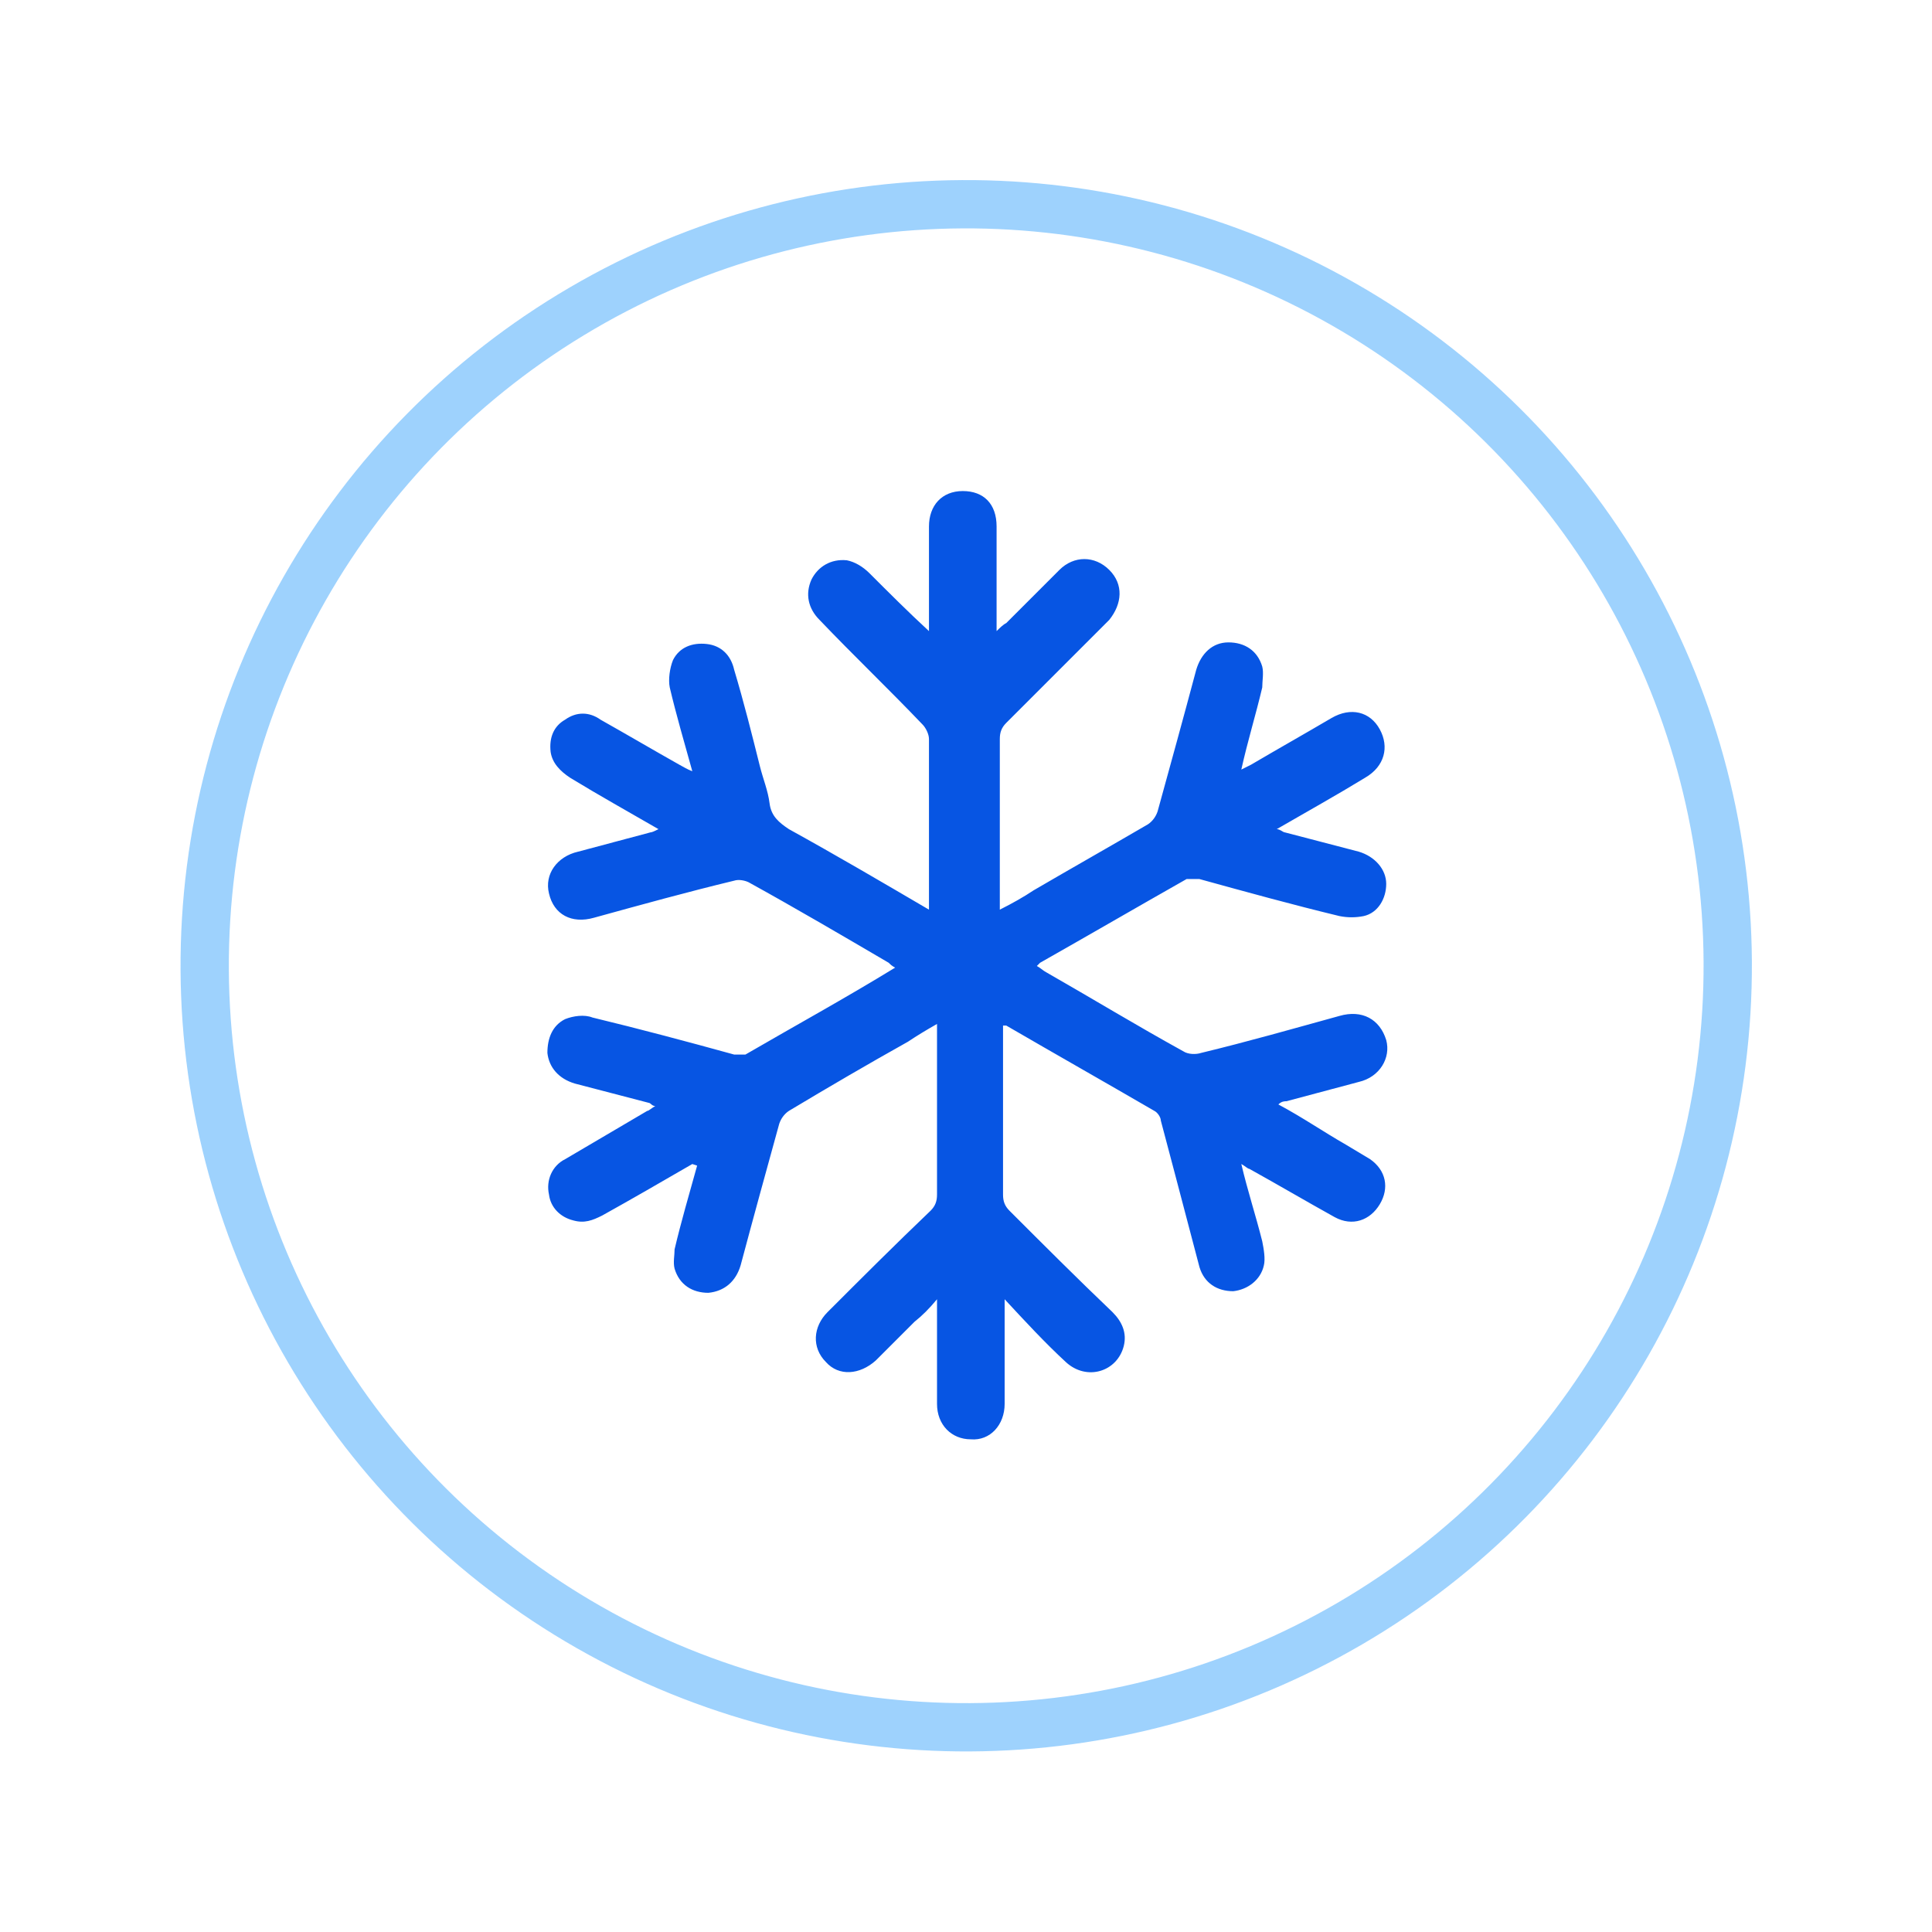 <?xml version="1.0" encoding="UTF-8"?>
<svg xmlns="http://www.w3.org/2000/svg" version="1.1" viewBox="0 0 120 120">
  <defs>
    <style>
      .cls-1 {
        fill: #0755e3;
      }

      .cls-2 {
        opacity: .4;
      }

      .cls-3 {
        fill: none;
        stroke: #0c8efb;
        stroke-linecap: round;
        stroke-linejoin: round;
        stroke-width: 3px;
      }
    </style>
  </defs>
  <!-- Generator: Adobe Illustrator 28.6.0, SVG Export Plug-In . SVG Version: 1.2.0 Build 709)  -->
  <g>
    <g id="Layer_1">
      <g class="cls-2">
        <circle class="cls-3" cx="60" cy="60" r="47.3" transform="translate(-.3 .3) rotate(-.3)"/>
      </g>
      <path class="cls-1" d="M43,72.3c-1.9,1.1-3.8,2.2-5.6,3.2-.6.3-1.1.5-1.8.3-.8-.2-1.4-.8-1.5-1.6-.2-.9.2-1.8,1-2.2,1.7-1,3.4-2,5.1-3,.1,0,.3-.2.5-.3-.2,0-.3-.2-.4-.2-1.5-.4-3.1-.8-4.6-1.2-1-.3-1.6-1-1.7-1.9,0-.9.3-1.7,1.1-2.1.5-.2,1.2-.3,1.7-.1,2.9.7,5.9,1.5,8.8,2.3.2,0,.5,0,.7,0,3.1-1.8,6.2-3.5,9.3-5.4-.2-.1-.3-.2-.4-.3-2.9-1.7-5.8-3.4-8.7-5-.2-.1-.6-.2-.9-.1-2.9.7-5.8,1.5-8.7,2.3-1.4.4-2.5-.2-2.8-1.5-.3-1.2.5-2.3,1.8-2.6,1.5-.4,3-.8,4.5-1.2.1,0,.3-.1.5-.2-1.9-1.1-3.7-2.1-5.5-3.2-.6-.4-1.1-.9-1.2-1.6-.1-.9.2-1.6.9-2,.7-.5,1.5-.5,2.2,0,1.6.9,3.3,1.9,4.9,2.8.2.1.5.3.8.4-.5-1.8-1-3.5-1.4-5.2-.1-.5,0-1.2.2-1.7.4-.8,1.2-1.1,2.1-1,.9.1,1.5.7,1.7,1.6.6,2,1.1,4,1.6,6,.2.8.5,1.5.6,2.3.1.8.6,1.2,1.2,1.6,2.9,1.6,5.8,3.3,8.7,5,0-.2,0-.4,0-.5,0-3.4,0-6.7,0-10.1,0-.3-.2-.7-.4-.9-2.1-2.2-4.3-4.3-6.4-6.5-.7-.7-.9-1.6-.5-2.5.4-.8,1.2-1.3,2.2-1.2.5.1,1,.4,1.4.8,1.2,1.2,2.4,2.4,3.7,3.6,0-.3,0-.4,0-.6,0-2,0-3.9,0-5.9,0-1.3.8-2.2,2.1-2.2,1.3,0,2.1.8,2.1,2.2,0,1.9,0,3.8,0,5.7v.8c.2-.2.4-.4.6-.5,1.1-1.1,2.2-2.2,3.3-3.3.9-.9,2.2-.9,3.1,0,.9.9.8,2.1,0,3.1-2.1,2.1-4.3,4.3-6.4,6.4-.3.3-.4.6-.4,1,0,3.3,0,6.6,0,9.9v.7c.8-.4,1.5-.8,2.1-1.2,2.4-1.4,4.7-2.7,7.1-4.1.3-.2.5-.5.6-.8.8-2.9,1.6-5.8,2.4-8.8.3-1,1-1.7,2-1.7,1,0,1.8.5,2.1,1.5.1.4,0,.9,0,1.3-.4,1.7-.9,3.3-1.3,5.1.2-.1.4-.2.6-.3,1.7-1,3.3-1.9,5-2.9,1.2-.7,2.4-.4,3,.7.6,1.1.3,2.3-.9,3-1.8,1.1-3.6,2.1-5.5,3.2.2,0,.4.2.5.2,1.5.4,3.1.8,4.6,1.2,1,.3,1.7,1.1,1.7,2,0,.9-.5,1.8-1.4,2-.5.1-1,.1-1.5,0-2.9-.7-5.8-1.5-8.7-2.3-.2,0-.6,0-.8,0-3,1.7-6.1,3.5-9.1,5.2,0,0,0,0-.2.2.2.1.4.3.6.4,2.8,1.6,5.6,3.3,8.5,4.9.3.2.8.2,1.1.1,2.9-.7,5.7-1.5,8.6-2.3,1.4-.4,2.5.2,2.9,1.5.3,1.1-.4,2.3-1.7,2.6-1.5.4-3,.8-4.5,1.2-.1,0-.3,0-.5.2,1.5.8,2.8,1.7,4.2,2.5.5.3,1,.6,1.5.9,1,.7,1.2,1.8.6,2.8-.6,1-1.7,1.4-2.8.8-1.8-1-3.5-2-5.3-3-.1,0-.3-.2-.5-.3.4,1.7.9,3.2,1.3,4.8.1.5.2,1.1.1,1.5-.2.9-1,1.5-1.9,1.6-1,0-1.8-.5-2.1-1.5-.5-1.9-1-3.8-1.5-5.7-.3-1.1-.6-2.3-.9-3.4,0-.2-.2-.5-.4-.6-3.1-1.8-6.1-3.5-9.2-5.3,0,0,0,0-.2,0,0,.2,0,.4,0,.6,0,3.3,0,6.6,0,9.9,0,.4.1.7.4,1,2.1,2.1,4.2,4.2,6.4,6.3.6.6.9,1.3.7,2.1-.4,1.6-2.3,2.2-3.6,1-1.3-1.2-2.5-2.5-3.8-3.9,0,.3,0,.5,0,.7,0,1.9,0,3.9,0,5.8,0,1.3-.9,2.3-2.1,2.2-1.2,0-2.1-.9-2.1-2.2,0-1.9,0-3.8,0-5.7v-.8c-.5.6-.9,1-1.4,1.4-.8.8-1.6,1.6-2.4,2.4-1,.9-2.3,1-3.1.1-.9-.9-.8-2.2.1-3.1,2.1-2.1,4.2-4.2,6.4-6.3.3-.3.4-.6.4-1,0-3.3,0-6.6,0-9.9,0-.2,0-.4,0-.7-.7.4-1.2.7-1.8,1.1-2.5,1.4-4.9,2.8-7.4,4.3-.3.2-.5.5-.6.8-.8,2.9-1.6,5.8-2.4,8.8-.3,1-1,1.6-2,1.7-1,0-1.8-.5-2.1-1.5-.1-.4,0-.8,0-1.2.4-1.7.9-3.4,1.4-5.2Z"/>
    </g>
  </g>
</svg>